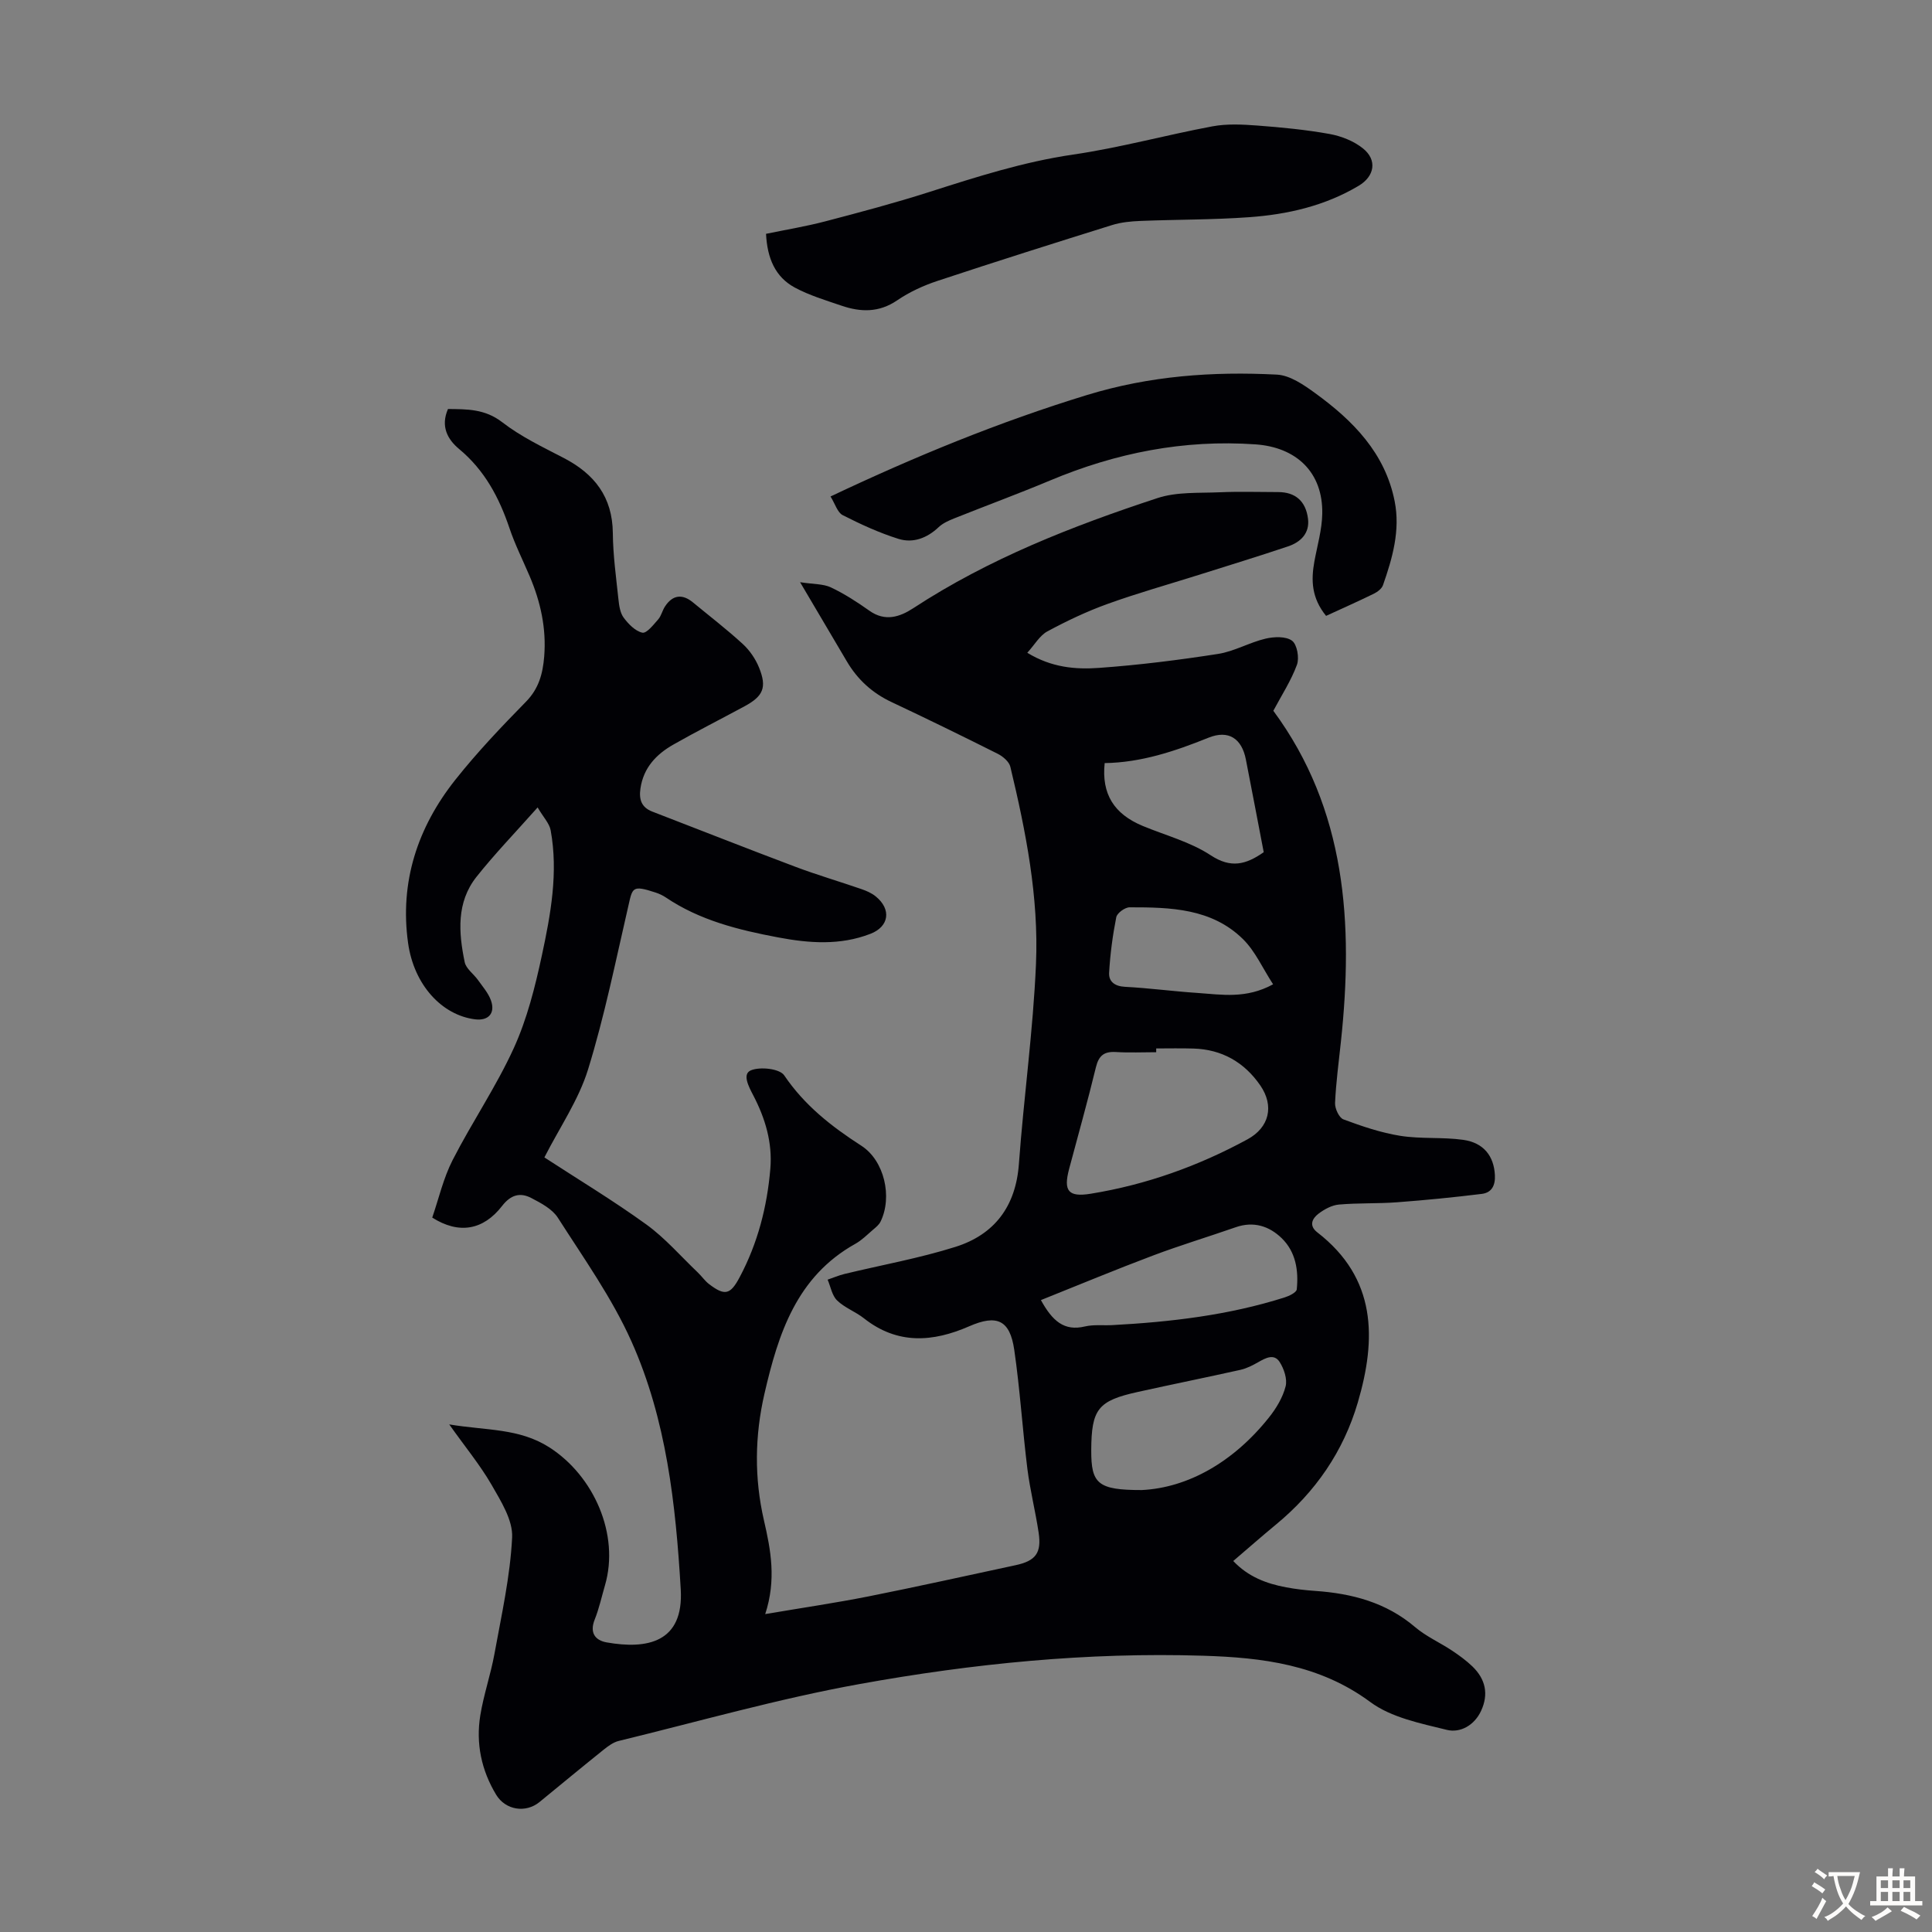 <svg enable-background="new 0 0 400 400" viewBox="0 0 400 400" xmlns="http://www.w3.org/2000/svg"><rect x="0" y="0" width="400" height="400" fill="#808080" stroke="none"/><g fill="#010105"><path d="m93.01 294.91c7.71 1.28 14.46.76 20.68 4.72 9.26 5.9 14.64 18.08 11.56 28.61-.69 2.36-1.21 4.78-2.12 7.06-1.09 2.72.06 4.31 2.47 4.74 8.32 1.47 15.99.08 15.34-10.99-1.04-17.63-2.96-35.15-10.22-51.36-4.03-9-9.88-17.21-15.22-25.57-1.16-1.81-3.49-3.04-5.51-4.09-2.29-1.19-4.23-.68-6.03 1.64-3.9 5.04-8.95 5.92-14.47 2.42 1.33-3.86 2.29-8.13 4.22-11.91 4.01-7.84 9.03-15.2 12.67-23.19 2.74-6.02 4.4-12.63 5.8-19.14 1.83-8.51 3.43-17.17 1.83-25.94-.26-1.44-1.51-2.7-2.7-4.74-4.71 5.3-8.91 9.65-12.65 14.36-4.19 5.28-3.72 11.54-2.45 17.67.28 1.36 1.85 2.44 2.75 3.7.96 1.36 2.13 2.68 2.68 4.21.96 2.67-.52 4.28-3.29 3.93-6.84-.86-12.64-7.09-13.86-15.79-1.77-12.63 1.96-23.94 9.77-33.79 4.51-5.69 9.55-10.99 14.64-16.18 2.67-2.72 3.48-5.83 3.77-9.35.47-5.83-.75-11.34-3.02-16.66-1.4-3.29-3.02-6.51-4.16-9.89-2.14-6.36-5.15-12.03-10.44-16.42-2.39-1.99-3.87-4.69-2.3-8.28 3.92.04 7.63-.04 11.22 2.73 3.85 2.98 8.37 5.14 12.73 7.4 6.38 3.31 10.11 8.08 10.18 15.57.04 4.57.68 9.14 1.16 13.7.14 1.31.35 2.82 1.09 3.81.99 1.32 2.41 2.79 3.87 3.1.88.18 2.3-1.65 3.27-2.75.64-.73.85-1.82 1.4-2.66 1.57-2.42 3.59-2.69 5.81-.85 3.45 2.85 7.01 5.58 10.3 8.6 1.43 1.31 2.64 3.08 3.37 4.88 1.67 4.12.88 5.92-3 8.02-4.92 2.66-9.91 5.18-14.76 7.94-3.51 2-6.16 4.77-6.79 9.06-.34 2.29.19 3.93 2.47 4.81 9.88 3.81 19.73 7.7 29.64 11.43 4.49 1.69 9.11 3.04 13.65 4.61 1.04.36 2.12.83 2.96 1.52 3.28 2.67 2.76 6.24-1.09 7.73-6.3 2.45-12.74 1.96-19.18.74-8.16-1.54-16.18-3.52-23.21-8.27-.64-.43-1.38-.77-2.11-1.01-4.9-1.61-4.77-1.01-5.66 2.88-2.61 11.3-4.91 22.72-8.33 33.78-1.95 6.29-5.86 11.96-9.03 18.18 6.97 4.54 14.24 8.92 21.1 13.88 3.91 2.83 7.14 6.59 10.66 9.94.81.77 1.45 1.73 2.32 2.4 3.28 2.5 4.42 2.23 6.36-1.44 3.73-7.02 5.67-14.54 6.34-22.43.46-5.43-1.07-10.46-3.51-15.15-1.01-1.93-2.33-4.45-.53-5.22 1.9-.81 5.98-.36 6.91 1.03 4.21 6.22 9.79 10.59 15.97 14.57 4.79 3.09 6.47 10.63 3.98 15.71-.32.66-.98 1.19-1.57 1.69-1.19 1.02-2.32 2.17-3.67 2.92-12.15 6.78-15.93 18.6-18.79 30.99-2.02 8.75-2.13 17.49-.11 26.27 1.41 6.11 2.59 12.27.26 19.39 7.59-1.29 14.49-2.3 21.32-3.65 10.19-2.03 20.34-4.29 30.5-6.47 4.16-.89 5.42-2.52 4.79-6.73-.66-4.42-1.77-8.78-2.33-13.21-1.02-8.2-1.53-16.48-2.72-24.65-.9-6.21-3.62-7.37-9.32-4.88-7.54 3.3-14.86 3.83-21.79-1.64-1.74-1.38-3.99-2.18-5.56-3.7-1.06-1.02-1.34-2.85-1.97-4.31 1.15-.39 2.28-.88 3.45-1.17 7.68-1.86 15.5-3.25 23.02-5.62 8.08-2.55 12.49-8.38 13.13-17.16 1.01-13.82 2.95-27.6 3.54-41.43.59-13.81-2.09-27.4-5.31-40.81-.25-1.05-1.53-2.14-2.6-2.68-7.29-3.66-14.62-7.24-22.01-10.72-3.99-1.88-7.04-4.67-9.26-8.45-3-5.1-6.02-10.19-9.66-16.36 2.76.43 4.77.32 6.37 1.07 2.8 1.32 5.45 3.04 7.99 4.84 3.25 2.3 6.28 1.29 9.06-.52 15.67-10.26 32.94-17.01 50.58-22.81 4.01-1.32 8.59-1.01 12.92-1.2 4.02-.18 8.06-.04 12.09-.04 3.48.01 5.69 1.83 6.15 5.53.37 2.99-1.52 4.84-4.15 5.72-6.14 2.06-12.34 3.96-18.52 5.91-6.28 1.98-12.64 3.76-18.84 6-4.28 1.54-8.44 3.52-12.45 5.68-1.59.86-2.63 2.75-4.16 4.43 5.05 3.08 10.02 3.48 14.86 3.13 8.24-.59 16.46-1.62 24.62-2.89 3.36-.52 6.49-2.37 9.83-3.16 1.76-.42 4.22-.52 5.5.42 1.05.78 1.54 3.55 1.02 4.98-1.21 3.3-3.18 6.31-4.89 9.53 15.09 20.44 16.61 44.05 13.99 68.52-.45 4.23-1.02 8.45-1.21 12.69-.05 1.14.83 3.05 1.74 3.39 3.82 1.42 7.75 2.76 11.76 3.4 4.28.68 8.73.23 13.02.83s6.36 3.4 6.57 7.27c.12 2.13-.63 3.66-2.69 3.92-5.84.72-11.71 1.3-17.58 1.74-4 .3-8.03.12-12.02.47-1.46.13-2.99.96-4.2 1.87-1.32 1-2.09 2.48-.27 3.89 12.28 9.5 12.27 22 8.37 35.25-2.98 10.12-8.76 18.5-16.92 25.23-2.92 2.41-5.77 4.92-8.86 7.56 3.12 3.29 6.89 4.69 10.96 5.45 1.97.37 3.99.6 5.99.74 7.62.53 14.69 2.37 20.71 7.5 2.27 1.93 5.11 3.18 7.62 4.85 1.48.98 2.95 2.05 4.23 3.28 2.77 2.68 3.38 5.78 1.81 9.19-1.38 2.99-4.29 4.64-7.1 3.95-5.46-1.35-11.49-2.54-15.84-5.76-10.51-7.78-22.38-9.21-34.62-9.59-23.91-.75-47.66 1.62-71.11 5.86-16.79 3.03-33.27 7.74-49.87 11.78-1.13.27-2.2 1.07-3.14 1.82-4.45 3.57-8.85 7.21-13.27 10.83-2.87 2.35-7.05 1.67-8.97-1.5-3.07-5.08-4.23-10.63-3.29-16.44.7-4.29 2.15-8.45 2.93-12.73 1.45-8 3.26-16.02 3.66-24.1.18-3.61-2.35-7.57-4.31-11-2.38-4.09-5.44-7.79-8.71-12.41zm146.37-77.84v.78c-2.79 0-5.59.13-8.37-.04-2.41-.14-3.52.73-4.11 3.14-1.71 7.05-3.68 14.05-5.55 21.06-1.22 4.58-.16 5.89 4.47 5.14 11.46-1.86 22.26-5.72 32.45-11.26 4.51-2.45 5.6-6.9 2.65-11.18-3.3-4.78-7.94-7.45-13.84-7.62-2.57-.08-5.14-.02-7.7-.02zm-2.99 91.43c9.56-.47 19-5.81 26.33-15.02 1.51-1.89 2.86-4.14 3.45-6.44.39-1.5-.33-3.64-1.23-5.05-1.15-1.79-2.89-.85-4.43.03-1.16.66-2.4 1.3-3.69 1.59-7.07 1.58-14.18 3.01-21.26 4.58-8.25 1.82-9.59 3.55-9.63 12.07-.02 6.89 1.3 8.25 10.46 8.24zm-20.88-39.33c2.39 4.35 4.82 6.48 9.11 5.46 1.81-.43 3.79-.18 5.68-.28 12.09-.65 24.06-2.05 35.66-5.73.96-.3 2.46-1.03 2.52-1.68.4-3.89-.2-7.74-3.1-10.57-2.6-2.53-5.84-3.58-9.55-2.28-5.7 1.99-11.49 3.73-17.13 5.86-7.71 2.9-15.32 6.07-23.19 9.22zm46.13-92.73c-1.25-6.52-2.46-12.87-3.7-19.22-.84-4.28-3.55-6.18-7.75-4.48-6.96 2.81-13.97 5.14-21.48 5.25-.67 6.39 1.92 10.54 7.9 13.02 4.73 1.96 9.86 3.3 14.06 6.07 4.19 2.75 7.28 1.93 10.97-.64zm1.94 27.35c-2.17-3.34-3.7-6.86-6.23-9.35-6.49-6.39-15.05-6.6-23.48-6.59-.96 0-2.59 1.19-2.76 2.05-.75 3.79-1.26 7.65-1.48 11.5-.1 1.83 1.17 2.8 3.29 2.91 5.02.26 10.01.94 15.03 1.27 4.97.34 10.03 1.27 15.63-1.79z"/><path d="m158.6 48.41c4.22-.87 8.29-1.54 12.26-2.58 7.22-1.89 14.44-3.81 21.54-6.08 9.79-3.13 19.52-6.25 29.79-7.75 9.68-1.41 19.18-4.04 28.82-5.84 3-.56 6.2-.4 9.28-.17 5.02.38 10.05.86 14.99 1.75 2.42.44 5.01 1.46 6.91 2.99 3.01 2.41 2.4 5.78-.9 7.74-6.99 4.16-14.72 5.93-22.69 6.5-7.47.54-14.97.47-22.46.77-1.98.08-4.03.27-5.91.86-12.05 3.76-24.1 7.57-36.08 11.54-2.94.97-5.86 2.31-8.41 4.05-3.76 2.56-7.55 2.45-11.51 1.1-3.28-1.12-6.65-2.13-9.67-3.75-4.05-2.19-5.71-6.06-5.96-11.13z"/><path d="m171.95 102.79c17.6-8.33 34.96-15.45 53.08-21 13.04-3.99 26.04-4.91 39.33-4.23 2.72.14 5.58 2.12 7.94 3.84 7.83 5.68 14.48 12.41 16.45 22.38 1.19 6.01-.45 11.76-2.42 17.38-.26.73-1.15 1.4-1.91 1.77-3.27 1.6-6.59 3.07-9.87 4.58-3.04-3.74-3.12-7.42-2.42-11.27.6-3.28 1.57-6.57 1.63-9.87.16-8.57-5.34-13.78-13.84-14.37-14.82-1.03-28.88 1.76-42.49 7.47-6.59 2.76-13.3 5.23-19.93 7.88-1.12.45-2.3.98-3.16 1.79-2.4 2.27-5.29 3.37-8.31 2.43-3.99-1.25-7.84-3.02-11.57-4.92-1.07-.55-1.54-2.3-2.51-3.86z"/></g><path d="m377.9 391.2c-.2.3-.4.5-.6.8-.7-.6-1.4-1-2.2-1.5.2-.3.4-.5.5-.8.6.4 1.4.8 2.3 1.5zm-1.8 6.1c-.2-.2-.5-.4-.9-.6.4-.6.8-1.2 1.2-1.9s.7-1.3.9-1.9c.3.3.5.5.8.7-.7 1.3-1.4 2.6-2 3.7zm2.2-9c-.3.3-.5.5-.6.8-.6-.6-1.3-1.1-2-1.5.3-.3.5-.5.6-.7.6.5 1.3.9 2 1.4zm.3.2v-.9h2 4.5c-.3 1.3-.6 2.5-1 3.6s-.9 2.1-1.4 3c.4.5 1 1 1.6 1.4s1.2.8 1.9 1.1c-.3.2-.5.4-.8.8-.4-.3-1-.7-1.6-1.2s-1.2-1.1-1.6-1.6c-.5.6-1.1 1.1-1.7 1.6s-1.4.9-2.1 1.4c-.1-.3-.3-.5-.7-.8.6-.2 1.2-.5 1.9-1s1.4-1.1 2-1.8c-.5-.8-.9-1.6-1.2-2.5s-.6-2-.8-3.2c-.4.1-.7.1-1 .1zm2.5 2.7c.3 1 .7 1.7 1 2.2.3-.5.6-1.1 1-2s.6-1.9.9-3h-3.2-.4c.1.9.3 1.8.7 2.8z" fill="#fcfbfa"/><path d="m396.5 388.5v1.5 3.6h1.5v.9c-.4 0-1 0-1.7 0h-7.9c-.5 0-.9 0-1.2 0v-.9h1.3v-3.5c0-.7 0-1.2 0-1.6h2.4c0-.8 0-1.4 0-1.7h1c0 .3-.1.8-.1 1.7h1.5c0-.8 0-1.4 0-1.7h1c0 .3-.1.9-.1 1.7zm-8.2 9.2c-.2-.3-.5-.5-.8-.8.8-.3 1.4-.6 1.9-.9s1-.7 1.4-1.1c.3.3.6.5.9.8-1.6 1-2.8 1.6-3.4 2zm2.6-6.8v-1.6h-1.5v1.6zm0 2.7v-1.9h-1.5v1.9zm2.4-2.7v-1.6h-1.5v1.6zm0 2.7v-1.9h-1.5v1.9zm.2 2 .7-.8c.4.2.9.5 1.6.8s1.3.7 1.8 1c-.3.3-.5.5-.8.8-.4-.3-1.5-1-3.3-1.8zm2-4.7v-1.6h-1.4v1.6zm0 2.7v-1.9h-1.4v1.9z" fill="#fcfbfa"/></svg>